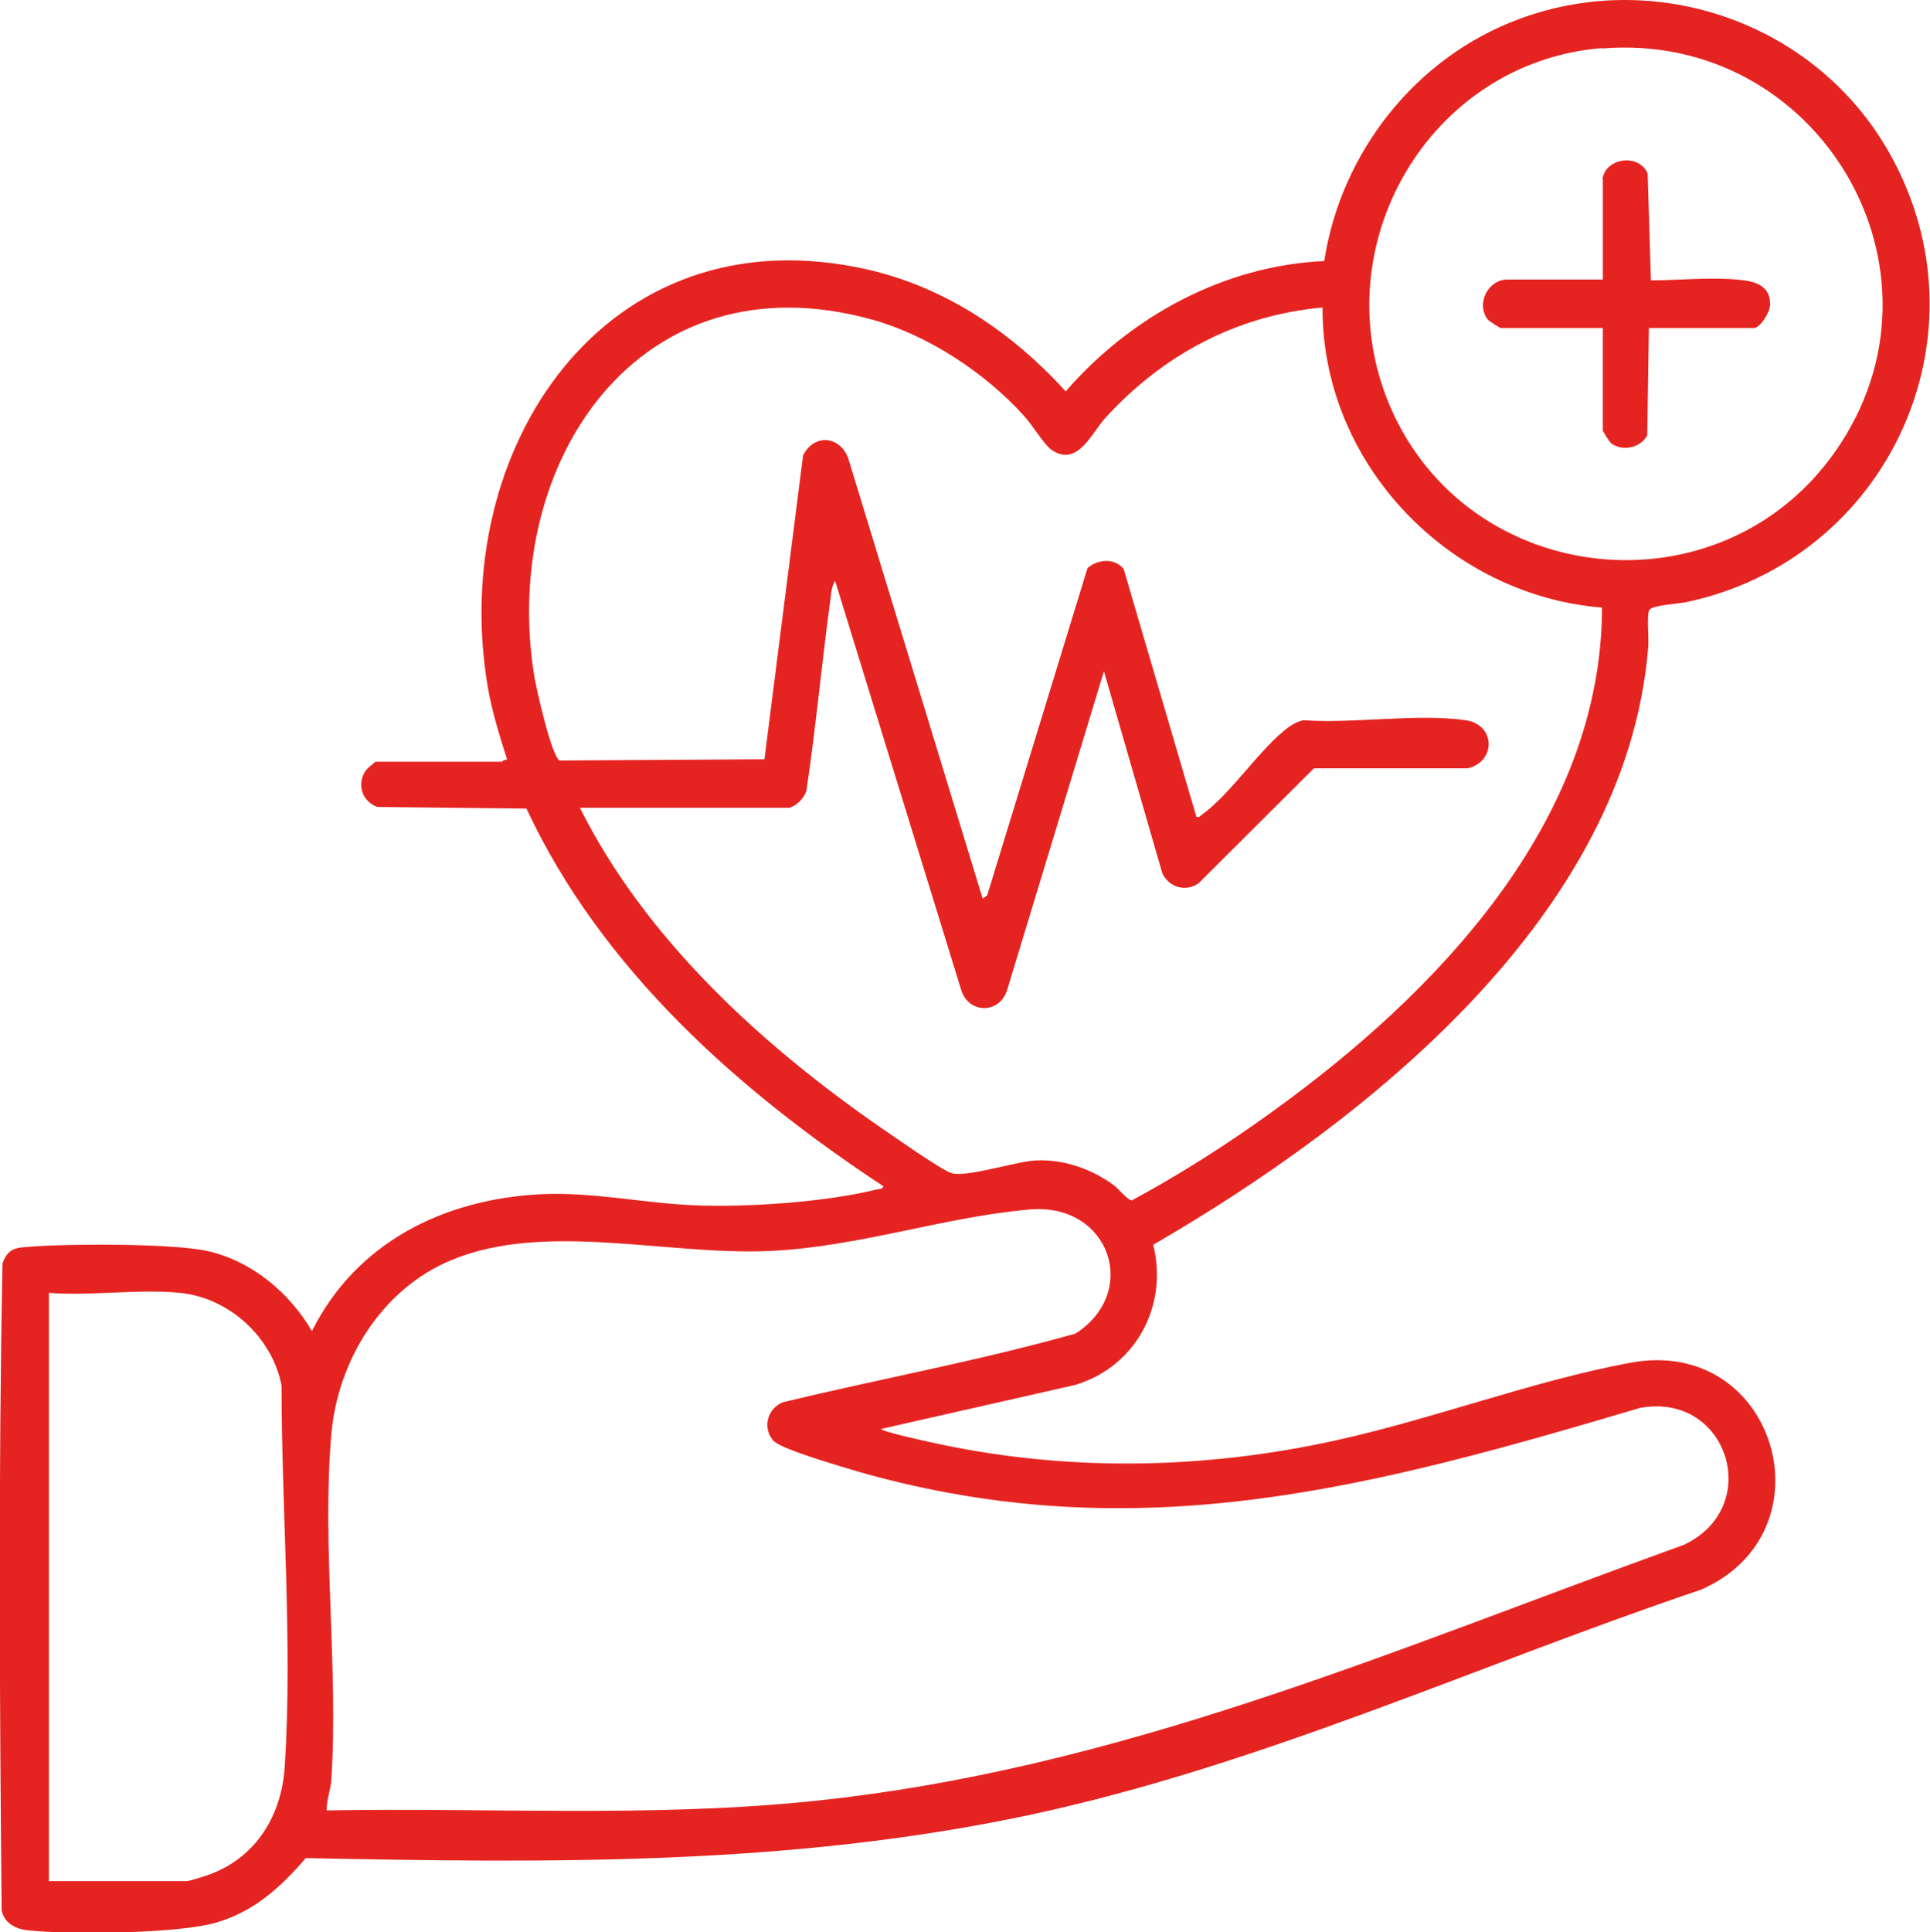 <?xml version="1.0" encoding="UTF-8"?>
<svg id="Layer_1" data-name="Layer 1" xmlns="http://www.w3.org/2000/svg" viewBox="0 0 46.96 47">
  <defs>
    <style>
      .cls-1 {
        fill: #e52421;
      }
    </style>
  </defs>
  <g id="axsdxG">
    <g>
      <path class="cls-1" d="M12.21,18.53s.08-.07.13-.05c-.18-.57-.37-1.17-.47-1.76-.99-5.79,2.86-11.59,9.21-10.17,1.92.43,3.55,1.54,4.85,2.97,1.58-1.82,3.85-3.06,6.29-3.17.41-2.65,2.23-4.96,4.75-5.89,3.37-1.25,7.22.12,8.99,3.24,2.52,4.43,0,9.91-4.94,10.95-.19.04-.82.07-.89.19-.07.13,0,.73-.03.94-.54,6.49-6.83,11.48-12.04,14.5.37,1.49-.43,2.97-1.9,3.41l-4.72,1.07c0,.06,1.01.28,1.14.31,3.29.74,6.68.69,9.96-.04,2.35-.52,4.8-1.45,7.13-1.88,3.54-.66,4.94,4.11,1.72,5.52-5.43,1.83-10.71,4.28-16.34,5.48-5.82,1.24-11.69,1.17-17.61,1.05-.62.72-1.28,1.32-2.22,1.58s-3.62.29-4.59.17c-.29-.04-.53-.19-.59-.48-.05-5.24-.08-10.5.02-15.73.09-.27.23-.38.51-.4.94-.09,3.6-.1,4.47.09,1.08.24,2,1.01,2.55,1.95,1.08-2.16,3.21-3.21,5.57-3.33,1.26-.06,2.5.22,3.75.27s3.13-.07,4.4-.38c.07-.02.14,0,.19-.08-3.54-2.33-6.87-5.29-8.69-9.19l-3.63-.04c-.38-.14-.51-.57-.27-.9.03-.04.22-.2.23-.2h3.06ZM38.97,1.17c-4.21.35-6.8,4.83-5.15,8.71,1.91,4.45,8.04,5.08,10.83,1.11,3.08-4.38-.39-10.25-5.68-9.81ZM19.23,19.65h-5.12c1.6,3.2,4.44,5.79,7.35,7.8.28.19,1.47,1.03,1.7,1.09.38.1,1.54-.28,2.02-.31.69-.04,1.37.2,1.92.6.12.09.33.36.44.37,1.17-.63,2.33-1.37,3.42-2.16,3.97-2.86,8.01-7.04,8.02-12.26-3.74-.3-6.82-3.52-6.8-7.3-2.09.19-3.88,1.15-5.28,2.68-.34.37-.68,1.22-1.32.78-.18-.13-.48-.63-.67-.83-.94-1.04-2.32-1.95-3.67-2.33-5.69-1.59-9.08,3.48-8.24,8.67.05.3.42,1.96.62,2.05l4.98-.03.94-7.39c.25-.51.86-.5,1.09.04l3.28,10.74.11-.08,2.44-7.96c.25-.22.66-.25.88.02l1.77,6.03c.08.02.09-.02.13-.05.7-.49,1.44-1.65,2.14-2.15.1-.07.21-.12.33-.15,1.23.09,2.76-.17,3.95,0,.73.1.75,1.01.05,1.17h-3.74s-2.8,2.79-2.8,2.79c-.31.23-.73.11-.89-.24l-1.42-4.91-2.36,7.77c-.19.57-.93.56-1.11-.01l-3.07-9.96c-.1.14-.1.39-.13.57-.2,1.49-.34,2.99-.56,4.48-.02.2-.25.44-.44.47ZM18.85,35.08c-.31-.3-.2-.81.2-.97,2.37-.57,4.78-1.01,7.12-1.67,1.57-1.01.83-3.17-1.09-3.02-2.06.17-4.18.91-6.33,1.01-2.5.12-5.47-.73-7.76.22-1.7.7-2.78,2.45-2.93,4.26-.23,2.7.18,5.69,0,8.41-.02.24-.12.47-.11.72,3.89-.07,7.79.17,11.66-.21,7.6-.75,14.28-3.7,21.36-6.25,1.96-.92,1.07-3.73-1.07-3.33-6.51,1.93-12.21,3.48-18.98,1.56-.37-.11-1.86-.54-2.07-.74ZM4.38,31.45c-1-.1-2.17.08-3.19,0v14.31h3.35c.08,0,.47-.13.58-.17,1.14-.43,1.74-1.46,1.81-2.64.19-2.99-.08-6.26-.08-9.25-.23-1.17-1.27-2.13-2.47-2.25Z"/>
      <path class="cls-1" d="M38.99,4.35c.09-.52.89-.62,1.1-.13l.08,2.6c.63,0,1.33-.07,1.96-.03.42.03.95.07.94.62,0,.18-.24.57-.4.57h-2.55l-.04,2.61c-.16.3-.59.4-.87.2-.05-.04-.21-.29-.21-.32v-2.49h-2.49s-.28-.16-.32-.22c-.28-.39.03-.96.48-.96h2.33v-2.44Z"/>
    </g>
  </g>
</svg>